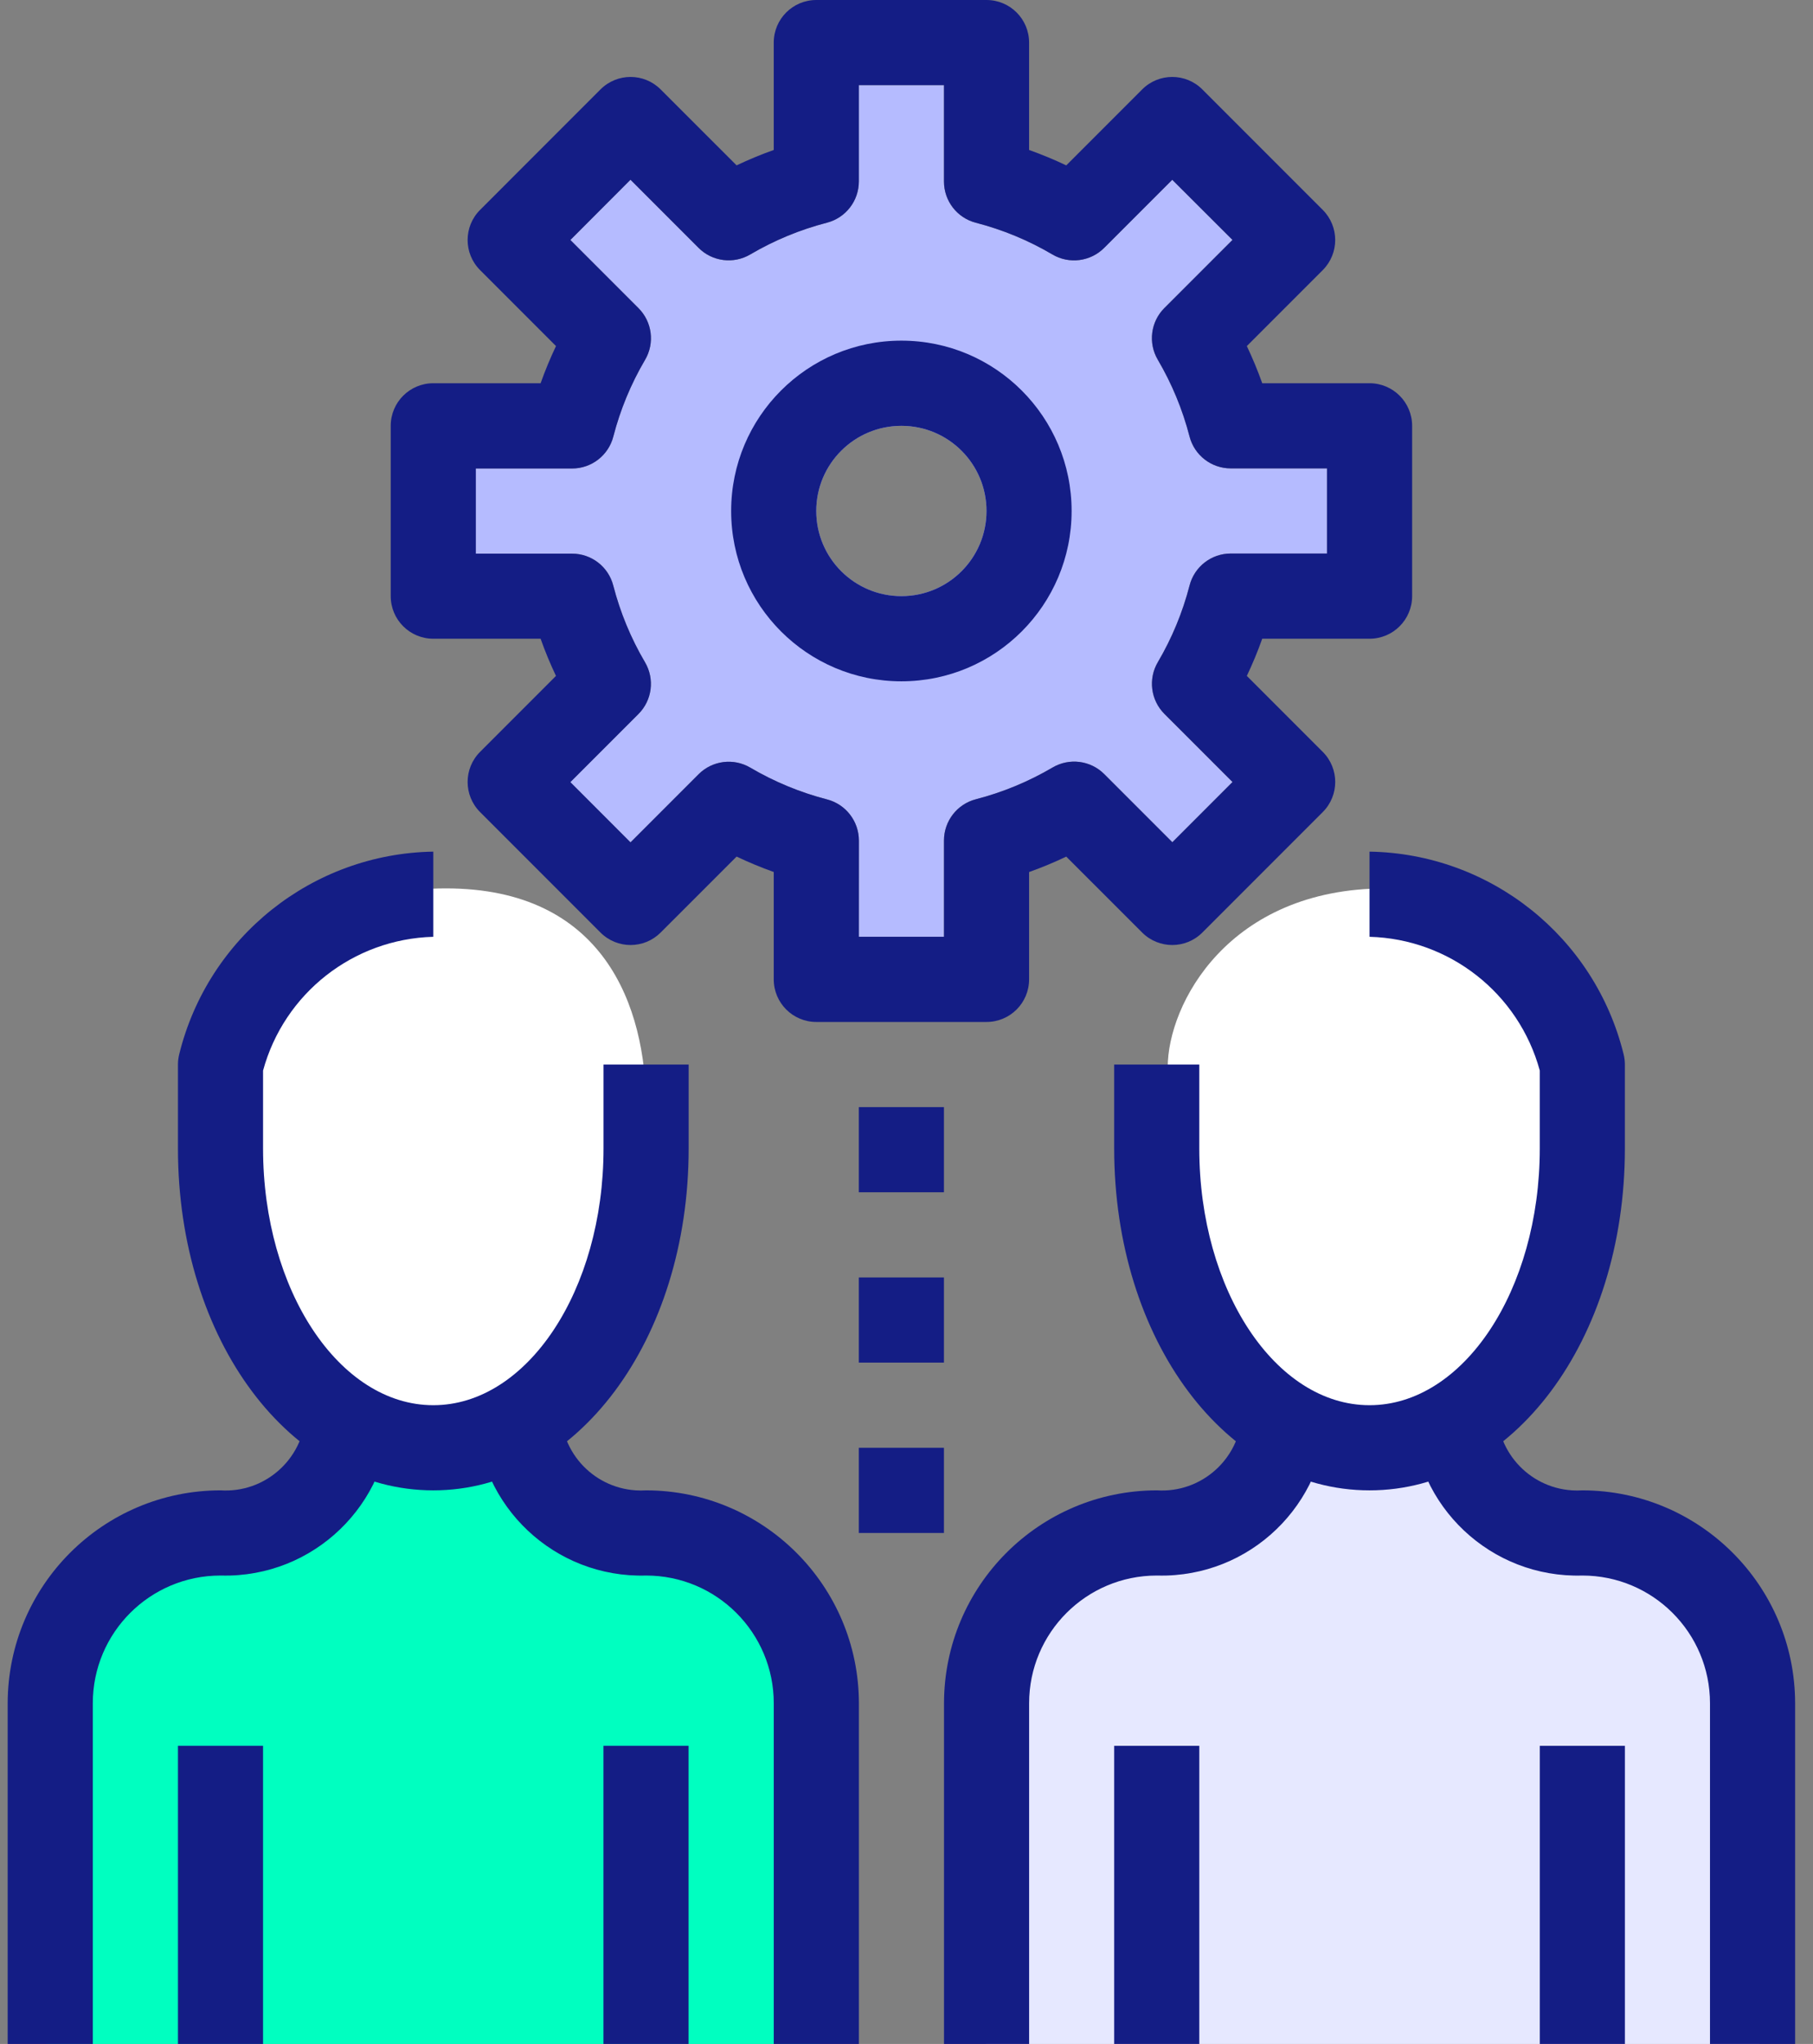 <svg width="71" height="80" viewBox="0 0 71 80" fill="none" xmlns="http://www.w3.org/2000/svg">
<rect x="0" y="0" width="71" height="80" fill="#808080" stroke="none"/>
<path fill-rule="evenodd" clip-rule="evenodd" d="M13.114 55.612C14.791 56.667 19.217 56.986 20.254 55.993C21.419 57.872 22.774 59.586 23.632 59.586C24.49 59.586 29.589 59.843 31.006 63.044C31.95 65.178 32.315 70.83 32.102 80H1.809C1.809 73.109 1.809 68.704 1.809 66.785C1.809 63.907 3.948 60.001 6.966 60.001C9.984 60.001 12.256 58.334 13.114 55.612Z" fill="#00FFC0"/>
<path fill-rule="evenodd" clip-rule="evenodd" d="M49.915 55.612C51.592 56.667 56.018 56.986 57.055 55.993C58.219 57.872 59.575 59.586 60.433 59.586C61.291 59.586 66.39 59.843 67.807 63.044C68.751 65.178 69.116 70.83 68.902 80H38.609C38.609 73.109 38.609 68.704 38.609 66.785C38.609 63.907 40.749 60.001 43.767 60.001C46.785 60.001 49.057 58.334 49.915 55.612Z" fill="#E6E8FF"/>
<path fill-rule="evenodd" clip-rule="evenodd" d="M8.933 41.768C8.933 39.327 11.291 34.772 17.463 34.772C23.635 34.772 25.302 39.353 25.302 43.333C25.302 47.312 23.695 54.557 21.32 55.612C18.945 56.667 14.762 57.841 11.482 54.379C8.201 50.916 8.933 44.209 8.933 41.768Z" fill="white"/>
<path fill-rule="evenodd" clip-rule="evenodd" d="M45.73 41.768C45.73 39.327 48.088 34.772 54.26 34.772C60.432 34.772 62.099 39.353 62.099 43.333C62.099 47.312 60.492 54.557 58.117 55.612C55.742 56.667 51.559 57.841 48.278 54.379C44.998 50.916 45.73 44.209 45.73 41.768Z" fill="white"/>
<path fill-rule="evenodd" clip-rule="evenodd" d="M36.966 3.333V7.103C36.965 7.863 37.478 8.527 38.213 8.718C39.266 8.99 40.276 9.408 41.213 9.96C41.868 10.347 42.702 10.241 43.239 9.703L45.906 7.037L48.264 9.39L45.598 12.057C45.06 12.594 44.954 13.428 45.341 14.083C45.893 15.021 46.311 16.03 46.583 17.083C46.773 17.819 47.436 18.333 48.196 18.333H51.966V21.665H48.198C47.438 21.665 46.774 22.179 46.584 22.915C46.312 23.968 45.895 24.978 45.343 25.915C44.956 26.57 45.061 27.404 45.599 27.942L48.266 30.608L45.91 32.965L43.243 30.298C42.705 29.76 41.871 29.655 41.216 30.042C40.279 30.593 39.269 31.011 38.216 31.283C37.48 31.473 36.966 32.137 36.966 32.897V36.667H33.633L33.635 32.902C33.634 32.142 33.12 31.478 32.385 31.288C31.332 31.016 30.322 30.598 29.384 30.047C28.73 29.66 27.896 29.765 27.358 30.303L24.691 32.97L22.334 30.613L25.001 27.947C25.539 27.409 25.645 26.575 25.258 25.92C24.706 24.983 24.288 23.973 24.016 22.92C23.826 22.184 23.163 21.67 22.403 21.67H18.633V18.337H22.404C23.164 18.337 23.828 17.823 24.018 17.087C24.29 16.034 24.708 15.024 25.259 14.087C25.647 13.432 25.541 12.598 25.003 12.06L22.336 9.393L24.689 7.035L27.356 9.702C27.894 10.24 28.728 10.345 29.383 9.958C30.32 9.407 31.33 8.989 32.383 8.717C33.119 8.527 33.633 7.863 33.633 7.103V3.333H36.966ZM35.299 16.667C33.458 16.667 31.966 18.159 31.966 20C31.966 21.841 33.458 23.333 35.299 23.333C37.14 23.333 38.633 21.841 38.633 20C38.633 18.159 37.14 16.667 35.299 16.667Z" fill="#B5BBFF"/>
<path d="M53.634 15H49.431C49.255 14.505 49.053 14.019 48.828 13.545L51.801 10.572C52.451 9.921 52.451 8.866 51.801 8.215L47.086 3.5C46.435 2.849 45.38 2.849 44.729 3.5L41.756 6.473C41.281 6.247 40.796 6.046 40.301 5.87V1.667C40.301 0.746 39.554 0 38.634 0H31.967C31.047 0 30.301 0.746 30.301 1.667V5.87C29.806 6.046 29.32 6.247 28.846 6.472L25.872 3.5C25.222 2.849 24.167 2.849 23.516 3.5L18.801 8.215C18.15 8.866 18.15 9.921 18.801 10.572L21.774 13.545C21.548 14.019 21.347 14.505 21.171 15H16.968C16.047 15 15.301 15.746 15.301 16.667V23.333C15.301 24.254 16.047 25 16.968 25H21.171C21.346 25.495 21.547 25.981 21.773 26.455L18.801 29.428C18.15 30.079 18.15 31.134 18.801 31.785L23.516 36.5C24.167 37.151 25.222 37.151 25.872 36.5L28.846 33.527C29.32 33.752 29.806 33.954 30.301 34.13V38.333C30.301 39.254 31.047 40 31.968 40H38.634C39.555 40 40.301 39.254 40.301 38.333V34.132C40.796 33.955 41.282 33.754 41.756 33.528L44.729 36.5C45.38 37.151 46.435 37.151 47.086 36.5L51.801 31.785C52.452 31.134 52.452 30.079 51.801 29.428L48.828 26.455C49.053 25.981 49.255 25.495 49.431 25H53.634C54.555 25 55.301 24.254 55.301 23.333V16.667C55.301 15.746 54.554 15 53.634 15ZM51.968 21.665H48.199C47.439 21.665 46.776 22.179 46.586 22.915C46.314 23.968 45.896 24.978 45.344 25.915C44.957 26.57 45.063 27.404 45.601 27.942L48.268 30.608L45.911 32.965L43.244 30.298C42.706 29.76 41.873 29.655 41.218 30.042C40.28 30.593 39.27 31.011 38.218 31.283C37.482 31.473 36.968 32.137 36.968 32.897V36.667H33.634L33.636 32.902C33.636 32.142 33.122 31.478 32.386 31.288C31.333 31.016 30.323 30.598 29.386 30.047C28.731 29.66 27.897 29.765 27.359 30.303L24.692 32.97L22.336 30.613L25.003 27.947C25.541 27.409 25.646 26.575 25.259 25.92C24.707 24.983 24.29 23.973 24.017 22.92C23.828 22.184 23.164 21.67 22.404 21.67H18.634V18.337H22.406C23.166 18.337 23.829 17.823 24.019 17.087C24.291 16.034 24.709 15.024 25.261 14.087C25.648 13.432 25.542 12.598 25.004 12.06L22.337 9.393L24.691 7.035L27.358 9.702C27.895 10.24 28.729 10.345 29.384 9.958C30.321 9.407 31.331 8.989 32.384 8.717C33.12 8.527 33.634 7.863 33.634 7.103V3.333H36.968V7.103C36.967 7.863 37.479 8.527 38.214 8.718C39.267 8.99 40.277 9.408 41.214 9.96C41.869 10.347 42.703 10.241 43.241 9.703L45.908 7.037L48.266 9.39L45.599 12.057C45.061 12.594 44.956 13.428 45.343 14.083C45.894 15.021 46.312 16.03 46.584 17.083C46.774 17.819 47.438 18.333 48.197 18.333H51.968V21.665Z" fill="#141D85"/>
<path d="M35.3 13.333C31.618 13.333 28.633 16.318 28.633 20C28.633 23.682 31.618 26.667 35.3 26.667C38.981 26.667 41.966 23.682 41.966 20C41.966 16.318 38.981 13.333 35.3 13.333ZM35.3 23.333C33.459 23.333 31.966 21.841 31.966 20C31.966 18.159 33.459 16.667 35.3 16.667C37.141 16.667 38.633 18.159 38.633 20C38.633 21.841 37.141 23.333 35.3 23.333Z" fill="#141D85"/>
<path d="M23.635 41.667V44.952C23.635 50.5 20.645 55 16.969 55C13.292 55 10.302 50.5 10.302 44.952V41.902C11.127 38.878 13.835 36.751 16.969 36.667V33.333C12.237 33.412 8.151 36.667 7.019 41.262C6.986 41.394 6.969 41.53 6.969 41.667V44.952C6.969 52.455 11.362 58.333 16.969 58.333C22.576 58.333 26.969 52.455 26.969 44.952V41.667H23.635Z" fill="#141D85"/>
<path d="M25.302 58.333C25.168 58.342 25.033 58.342 24.899 58.333C23.169 58.222 21.858 56.73 21.969 55H18.636C18.632 55.127 18.632 55.255 18.636 55.382C18.741 58.959 21.726 61.772 25.302 61.667C28.064 61.667 30.302 63.905 30.302 66.667V80H33.636V66.667C33.63 62.067 29.902 58.339 25.302 58.333Z" fill="#141D85"/>
<path d="M15.301 55H11.967C11.976 55.133 11.976 55.266 11.967 55.399C11.857 57.13 10.365 58.444 8.634 58.333C4.034 58.339 0.306 62.067 0.301 66.667V80H3.634V66.667C3.634 63.905 5.873 61.667 8.634 61.667C8.761 61.67 8.889 61.67 9.016 61.667C12.593 61.561 15.406 58.576 15.301 55Z" fill="#141D85"/>
<path d="M10.302 68.333H6.969V80H10.302V68.333Z" fill="#141D85"/>
<path d="M26.966 68.333H23.633V80H26.966V68.333Z" fill="#141D85"/>
<path d="M63.583 41.262C62.45 36.667 58.364 33.411 53.633 33.333V36.667C56.766 36.751 59.473 38.877 60.3 41.9V44.952C60.3 50.5 57.309 55 53.633 55C49.956 55 46.966 50.5 46.966 44.952V41.667H43.633V44.952C43.633 52.455 48.026 58.333 53.633 58.333C59.239 58.333 63.633 52.455 63.633 44.952V41.667C63.633 41.53 63.616 41.394 63.583 41.262Z" fill="#141D85"/>
<path d="M61.966 58.333C61.832 58.342 61.698 58.342 61.563 58.333C59.834 58.222 58.522 56.73 58.633 55H55.3C55.296 55.127 55.296 55.255 55.3 55.382C55.405 58.959 58.39 61.772 61.966 61.667C64.728 61.667 66.966 63.905 66.966 66.667V80H70.3V66.667C70.294 62.067 66.566 58.339 61.966 58.333Z" fill="#141D85"/>
<path d="M51.969 55H48.635C48.644 55.133 48.644 55.266 48.635 55.399C48.525 57.13 47.033 58.444 45.302 58.333C40.702 58.339 36.974 62.067 36.969 66.667V80H40.302V66.667C40.302 63.905 42.541 61.667 45.302 61.667C45.429 61.67 45.557 61.67 45.684 61.667C49.261 61.561 52.074 58.576 51.969 55Z" fill="#141D85"/>
<path d="M46.966 68.333H43.633V80H46.966V68.333Z" fill="#141D85"/>
<path d="M63.634 68.333H60.301V80H63.634V68.333Z" fill="#141D85"/>
<path d="M36.966 43.333H33.633V46.666H36.966V43.333Z" fill="#141D85"/>
<path d="M36.966 50H33.633V53.333H36.966V50Z" fill="#141D85"/>
<path d="M36.966 56.667H33.633V60.001H36.966V56.667Z" fill="#141D85"/>
</svg>
